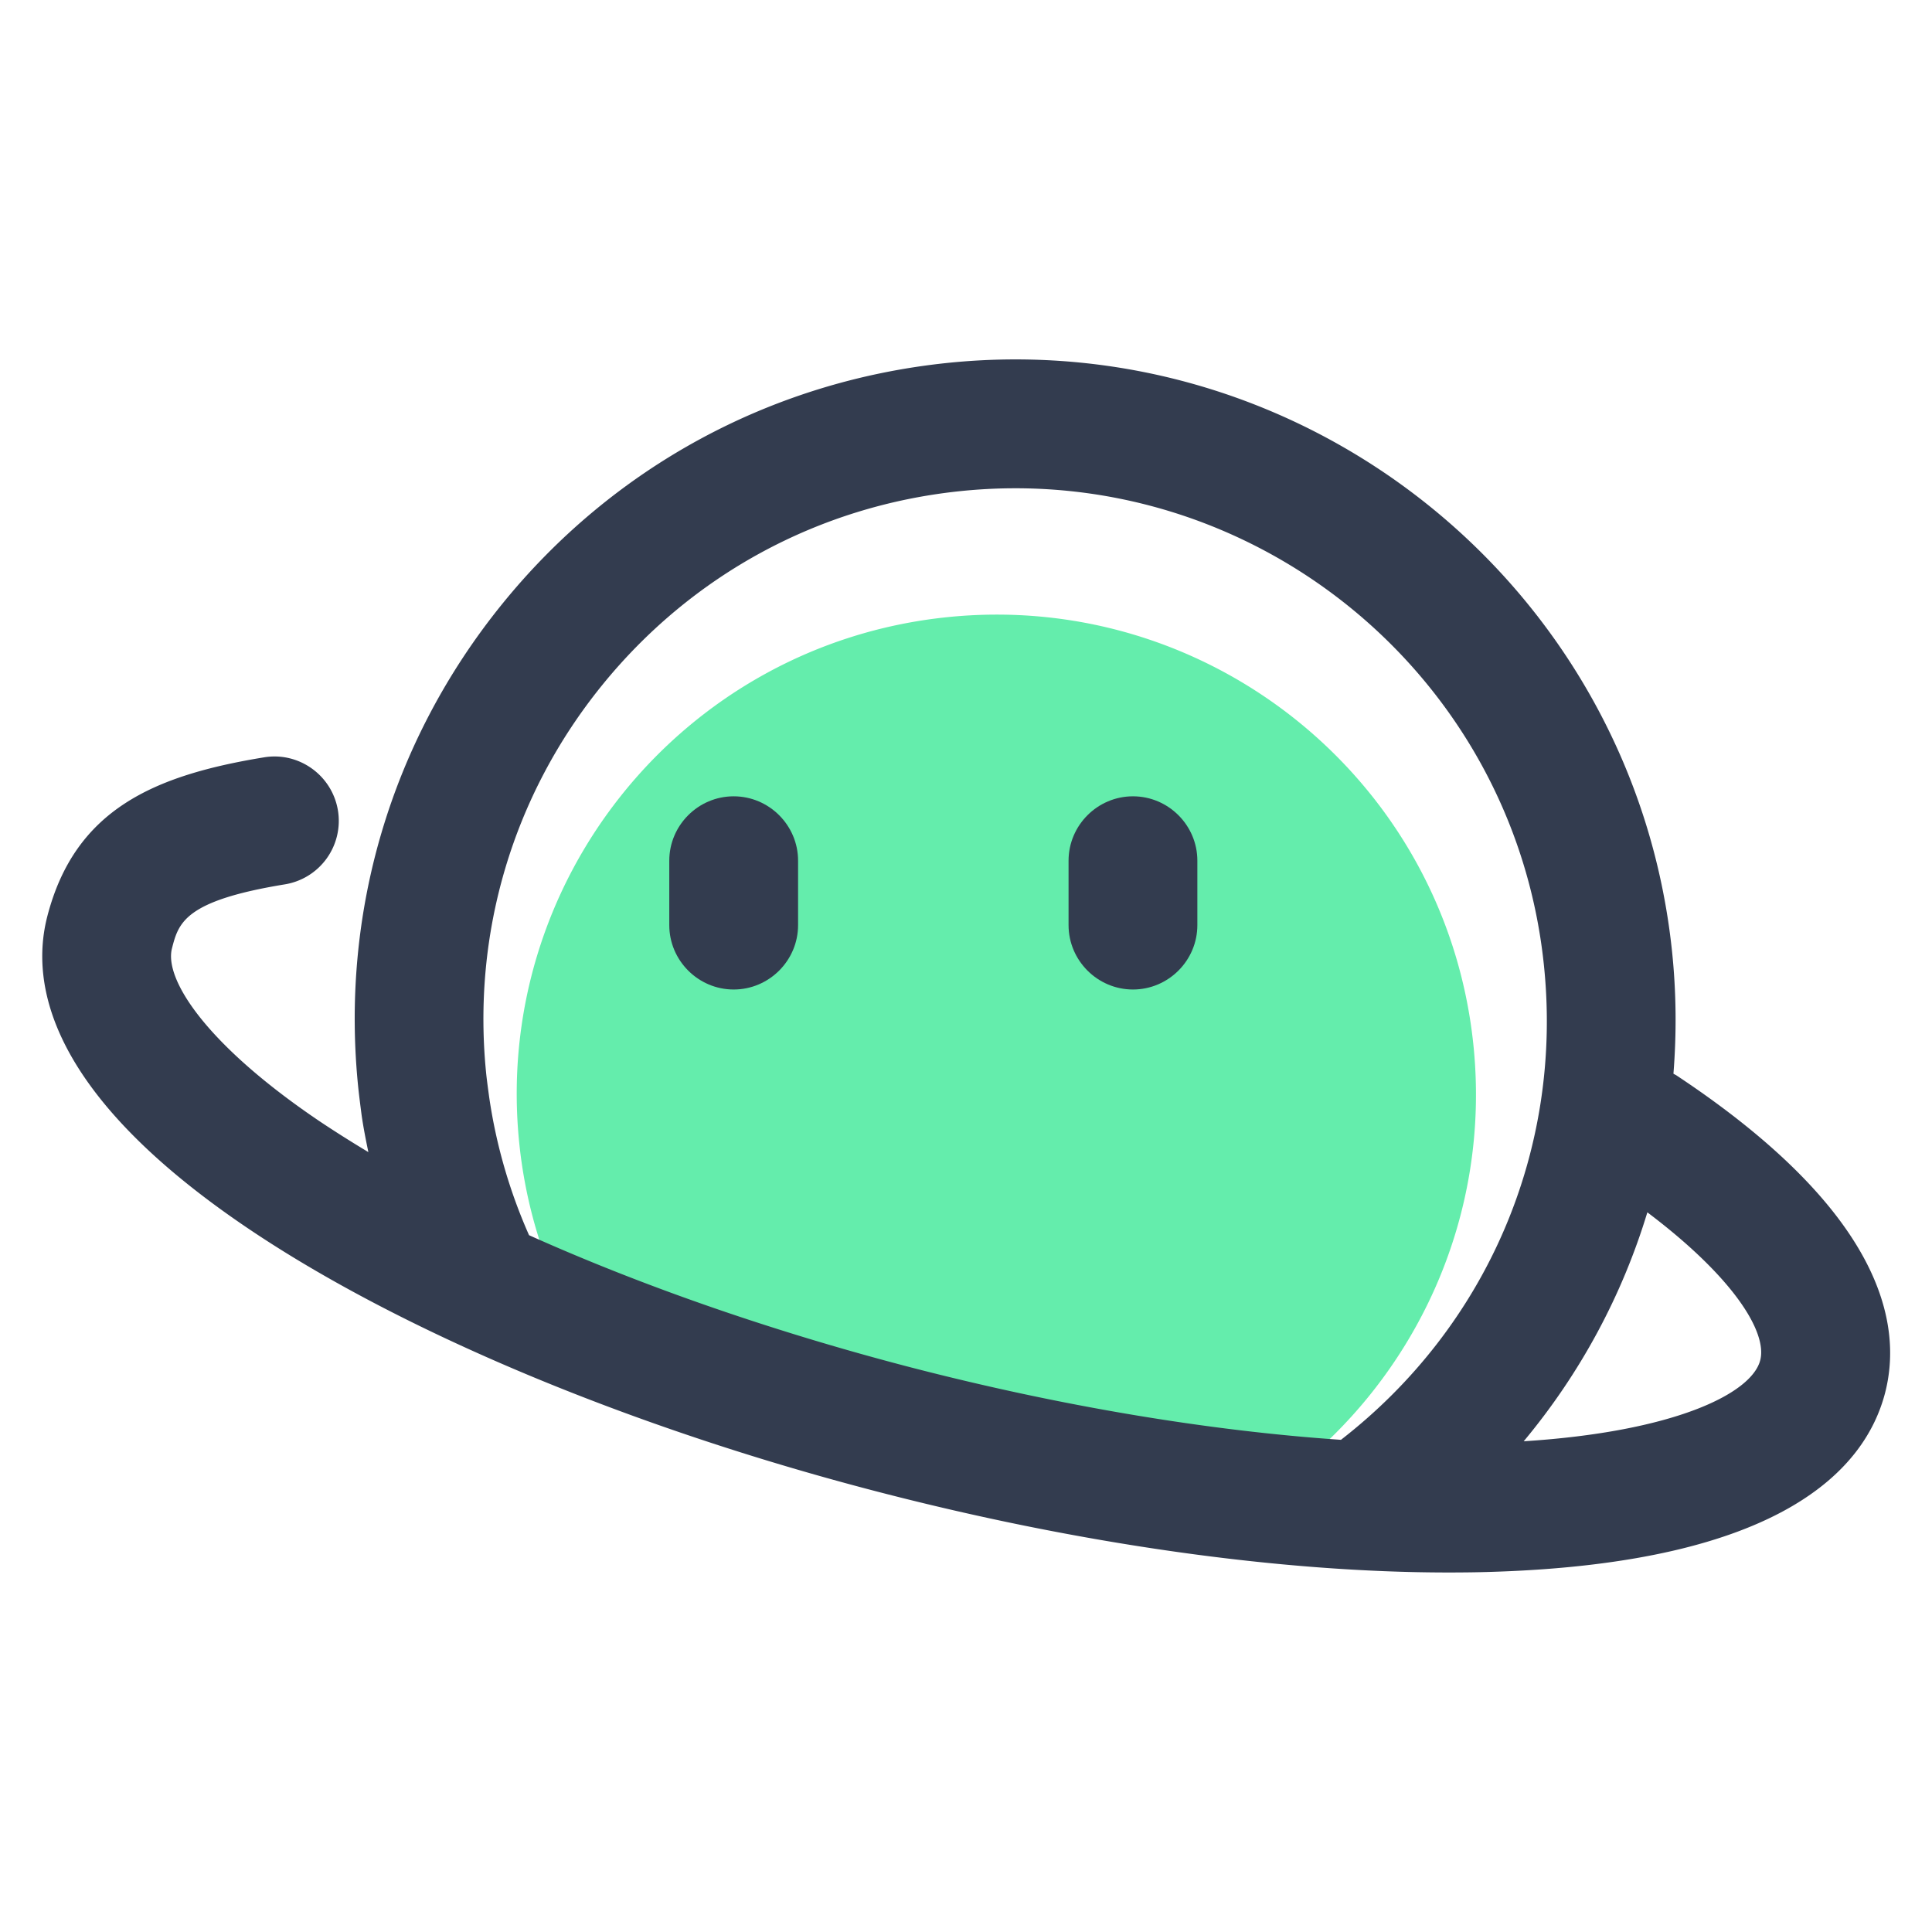 <?xml version="1.0" standalone="no"?><!DOCTYPE svg PUBLIC "-//W3C//DTD SVG 1.1//EN" "http://www.w3.org/Graphics/SVG/1.1/DTD/svg11.dtd"><svg t="1722734110145" class="icon" viewBox="0 0 1024 1024" version="1.1" xmlns="http://www.w3.org/2000/svg" p-id="3171" xmlns:xlink="http://www.w3.org/1999/xlink" width="200" height="200"><path d="M297.131 686.251a254.379 254.379 0 0 1-21.845-79.701c-14.677-139.605 86.613-264.704 226.219-279.381s264.704 86.613 279.381 226.219c9.643 91.819-30.891 177.408-99.499 229.376" fill="#64EDAC" p-id="3172"></path><path d="M600.491 524.459c-18.773 0-34.133-15.36-34.133-34.133v-34.133c0-18.773 15.36-34.133 34.133-34.133s34.133 15.36 34.133 34.133v34.133c0 18.773-15.36 34.133-34.133 34.133zM388.864 524.459c-18.773 0-34.133-15.36-34.133-34.133v-34.133c0-18.773 15.36-34.133 34.133-34.133s34.133 15.36 34.133 34.133v34.133c0 18.773-15.36 34.133-34.133 34.133z" fill="#333C4F" p-id="3173"></path><path d="M888.491 569.941c-0.512-0.341-1.024-0.512-1.536-0.853 1.707-21.419 1.536-43.179-0.768-65.109-20.224-191.915-192.853-331.691-384.683-311.552-93.013 9.813-176.64 55.211-235.435 127.829-58.88 72.704-85.845 163.925-76.117 256.853 0.512 4.693 1.109 9.301 1.707 13.909 0.939 6.571 2.219 13.056 3.584 19.627-9.216-5.547-18.005-11.093-26.283-16.64-59.648-40.363-82.005-74.923-77.824-91.307 3.499-13.568 6.571-25.259 59.819-33.963a34.091 34.091 0 0 0 28.16-39.168c-3.072-18.603-20.651-31.232-39.168-28.16-58.283 9.557-100.181 27.563-114.859 84.224-9.387 36.267 1.28 94.293 105.643 164.949 81.152 54.955 203.264 106.069 335.019 140.203 106.923 27.733 213.077 42.667 301.909 42.667 7.851 0 15.616-0.085 23.211-0.341 153.088-4.779 197.803-54.272 208.299-94.976 9.472-36.949-1.963-96.171-110.677-168.192z m-608.085 84.736a279.637 279.637 0 0 1-21.163-73.387c-0.512-3.755-1.024-7.509-1.451-11.264-7.851-74.837 13.909-148.309 61.269-206.763 47.36-58.453 114.688-95.061 189.525-102.912 154.539-16.213 293.461 96.256 309.675 250.795 10.325 97.792-29.867 191.744-107.52 251.989-70.144-4.779-148.651-17.835-228.011-38.4-72.875-18.944-142.251-43.093-202.325-70.059z m652.544 66.304c-4.608 17.749-45.739 37.888-125.355 42.923 29.952-35.925 52.139-77.141 65.536-121.344 46.08 34.731 63.659 63.744 59.819 78.421z" fill="#333C4F" p-id="3174"></path></svg>
